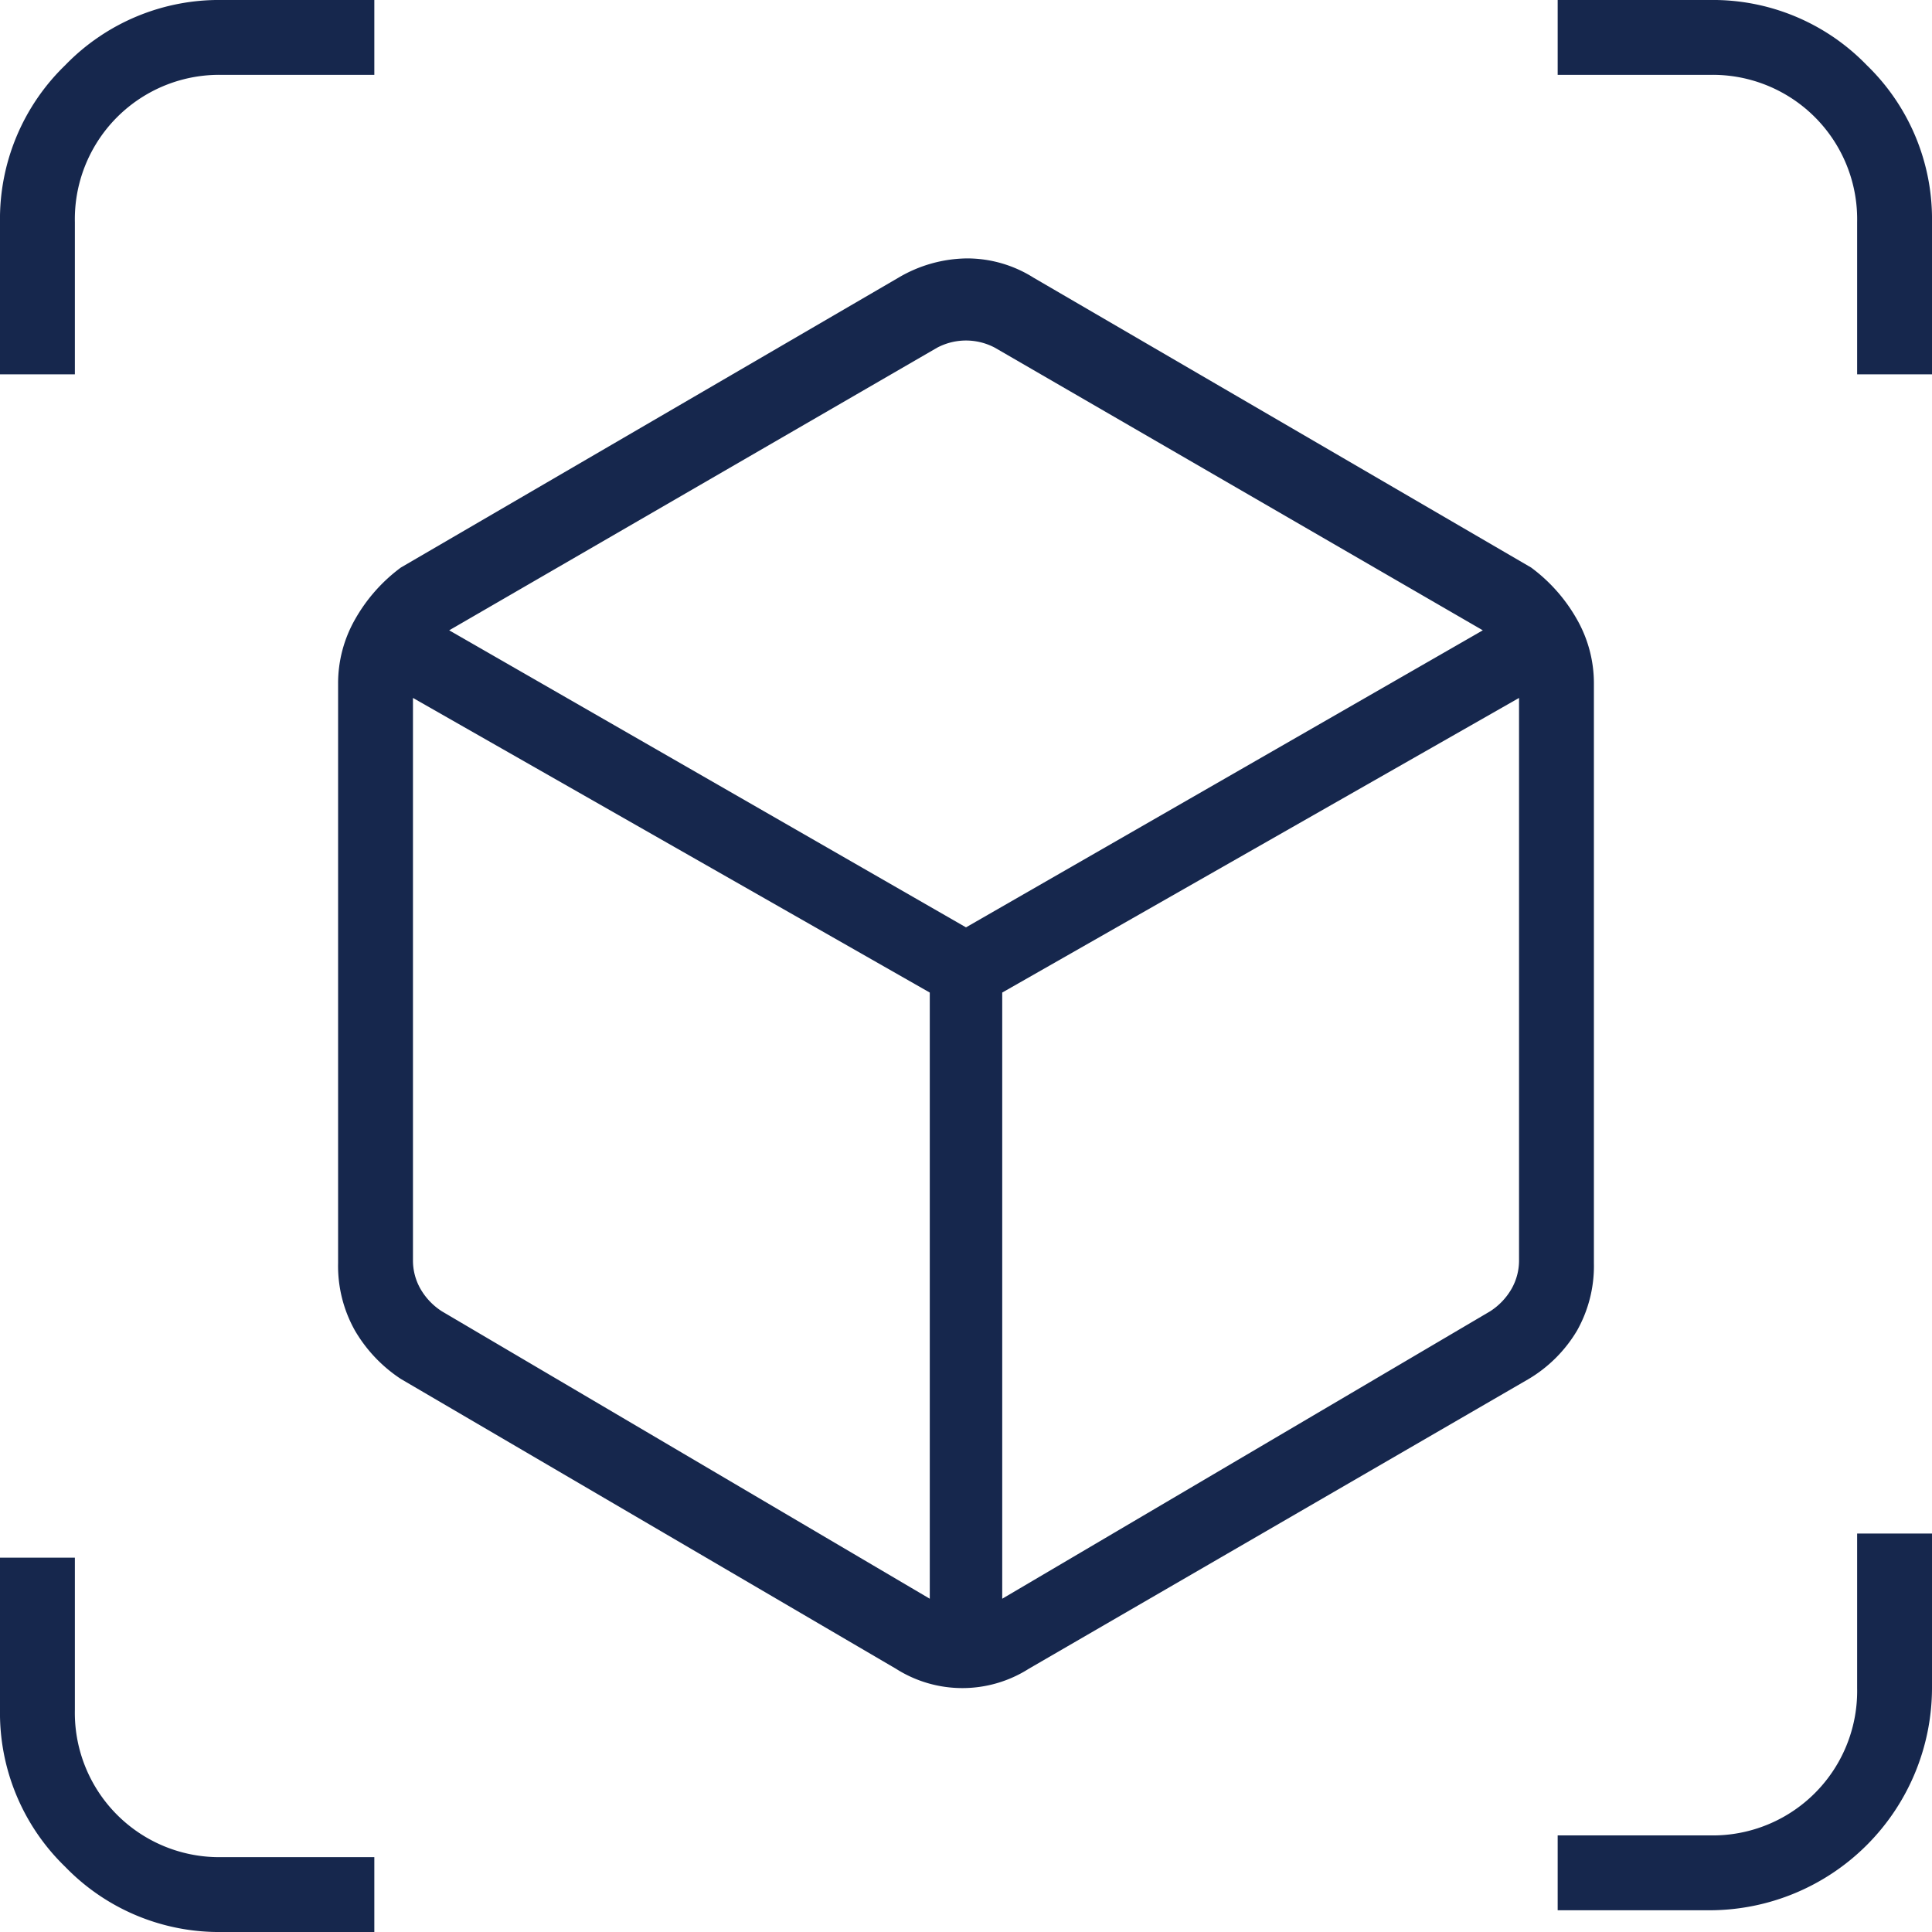 <svg xmlns="http://www.w3.org/2000/svg" width="40" height="40" viewBox="0 0 40 40"><path id="view_in_ar_FILL0_wght200_GRAD0_opsz48" d="M22.55,38.55l-10.25-6a3.022,3.022,0,0,1-.95-1,2.728,2.728,0,0,1-.35-1.4v-12a2.671,2.671,0,0,1,.35-1.325,3.431,3.431,0,0,1,.95-1.075l10.3-6a2.842,2.842,0,0,1,1.425-.4,2.582,2.582,0,0,1,1.375.4l10.3,6a3.431,3.431,0,0,1,.95,1.075A2.671,2.671,0,0,1,37,18.15v12a2.728,2.728,0,0,1-.35,1.4,2.871,2.871,0,0,1-1,1l-10.35,6a2.563,2.563,0,0,1-2.75,0Zm.7-1.45V24.55l-10.7-6.1V30.1a1.185,1.185,0,0,0,.15.575,1.352,1.352,0,0,0,.45.475Zm1.5,0,10.1-5.95a1.352,1.352,0,0,0,.45-.475,1.185,1.185,0,0,0,.15-.575V18.45l-10.7,6.1ZM4,11.75V8.6A4.43,4.43,0,0,1,5.35,5.35,4.43,4.43,0,0,1,8.6,4h3.15V5.55H8.6A2.99,2.99,0,0,0,5.55,8.6v3.15ZM8.6,44a4.43,4.43,0,0,1-3.25-1.35A4.43,4.43,0,0,1,4,39.4V36.25H5.55V39.4A2.99,2.99,0,0,0,8.6,42.45h3.15V44Zm27.65-.45V42H39.4a2.99,2.99,0,0,0,3.05-3.05v-3.2H44v3.2a4.609,4.609,0,0,1-4.6,4.6Zm6.2-31.8V8.6A2.99,2.99,0,0,0,39.4,5.55H36.25V4H39.4a4.43,4.43,0,0,1,3.25,1.35A4.43,4.43,0,0,1,44,8.6v3.15ZM24,23.2l10.7-6.15L24.6,11.2a1.275,1.275,0,0,0-1.2,0L13.3,17.05ZM24,23.8ZM24,23.2ZM24.75,24.55ZM23.25,24.55Z" transform="translate(-4 -4)" fill="#16274d"></path></svg>